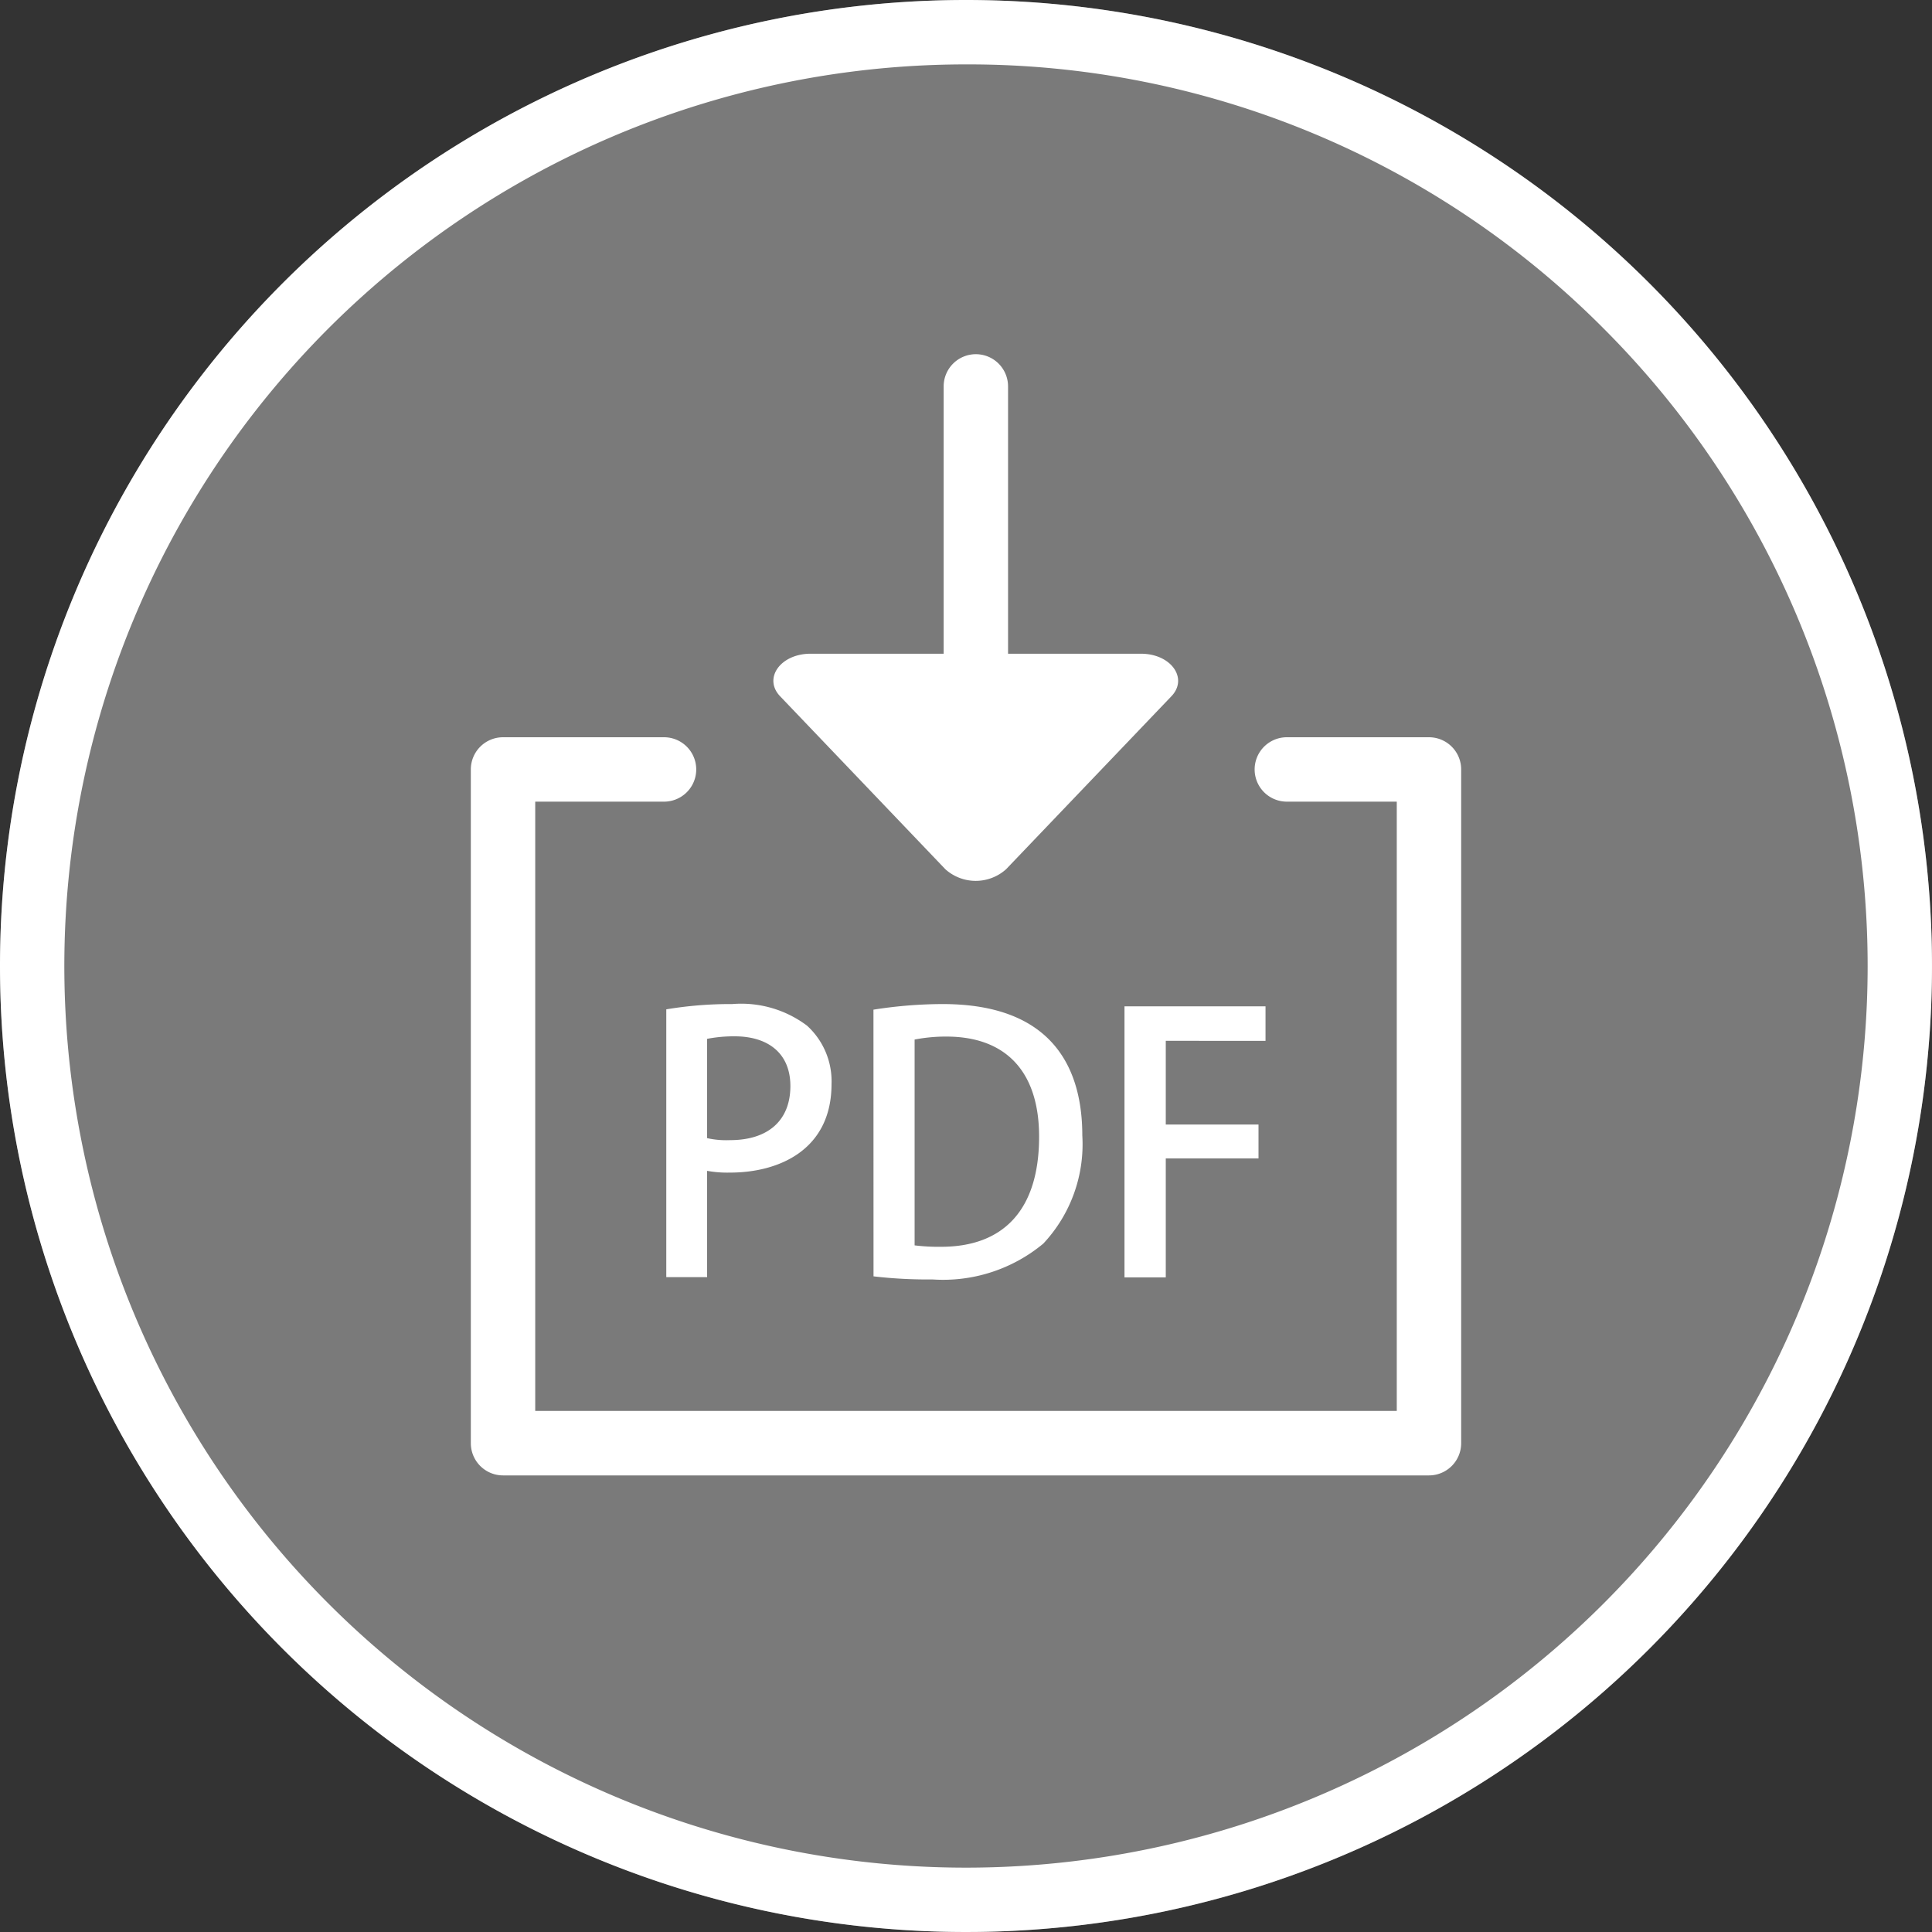 <svg xmlns="http://www.w3.org/2000/svg" width="30" height="30" viewBox="0 0 30 30"><rect x="0" y="0" width="30" height="30" fill="#333333" stroke="none"/><g transform="translate(19348 15531.5)"><circle cx="15" cy="15" r="15" transform="translate(-19348 -15531.5)" fill="#fff" opacity="0.35"/><path d="M15,1A14,14,0,0,0,5.1,24.9,14,14,0,1,0,24.9,5.1,13.908,13.908,0,0,0,15,1m0-1A15,15,0,1,1,0,15,15,15,0,0,1,15,0Z" transform="translate(-19348 -15531.5)" fill="#fff"/><g transform="translate(9.815 1)"><path d="M14.878,14.975H.5a.5.5,0,0,1-.5-.5V4.013a.5.5,0,0,1,.5-.5H3a.5.5,0,0,1,0,1H1v9.461H14.378V4.513H12.671a.5.5,0,0,1,0-1h2.207a.5.5,0,0,1,.5.5V14.475A.5.5,0,0,1,14.878,14.975Z" transform="translate(-19350.504 -15524.565)" fill="#fff"/><path d="M1.551,5.606a6.042,6.042,0,0,1,1.025-.082,1.7,1.7,0,0,1,1.16.335,1.167,1.167,0,0,1,.381.907c0,1.023-.818,1.375-1.575,1.375a1.794,1.794,0,0,1-.357-.027v1.65H1.551Zm.634,2a1.368,1.368,0,0,0,.357.031c.584,0,.936-.3.936-.84,0-.514-.352-.772-.864-.772a2.2,2.2,0,0,0-.429.039Z" transform="translate(-19349.02 -15522.433)" fill="#fff"/><path d="M2.885,5.611a6.953,6.953,0,0,1,1.074-.087c1.795,0,2.169,1.1,2.169,2.041v0a2.255,2.255,0,0,1-.606,1.679A2.435,2.435,0,0,1,3.8,9.8a7.191,7.191,0,0,1-.914-.048Zm.639,3.66a3.022,3.022,0,0,0,.413.022c.946,0,1.52-.55,1.52-1.71,0-1.023-.528-1.554-1.438-1.554a2.539,2.539,0,0,0-.495.046Z" transform="translate(-19347.137 -15522.433)" fill="#fff"/><path d="M4.5,9.747V5.538h2.19v.536H5.141v1.3h1.44V7.9H5.141V9.747Z" transform="translate(-19344.854 -15522.412)" fill="#fff"/><path d="M0,6.417a.5.5,0,0,1-.5-.5V0A.5.5,0,0,1,0-.5.5.5,0,0,1,.5,0V5.917A.5.5,0,0,1,0,6.417Z" transform="translate(-19342.662 -15526.5)" fill="#fff"/><path d="M5.625,6.3,8.192,3.614c.267-.279-.006-.661-.472-.661H2.589c-.466,0-.739.382-.472.661L4.683,6.3a.706.706,0,0,0,.942,0" transform="translate(-19347.818 -15525.302)" fill="#fff"/></g></g></svg>